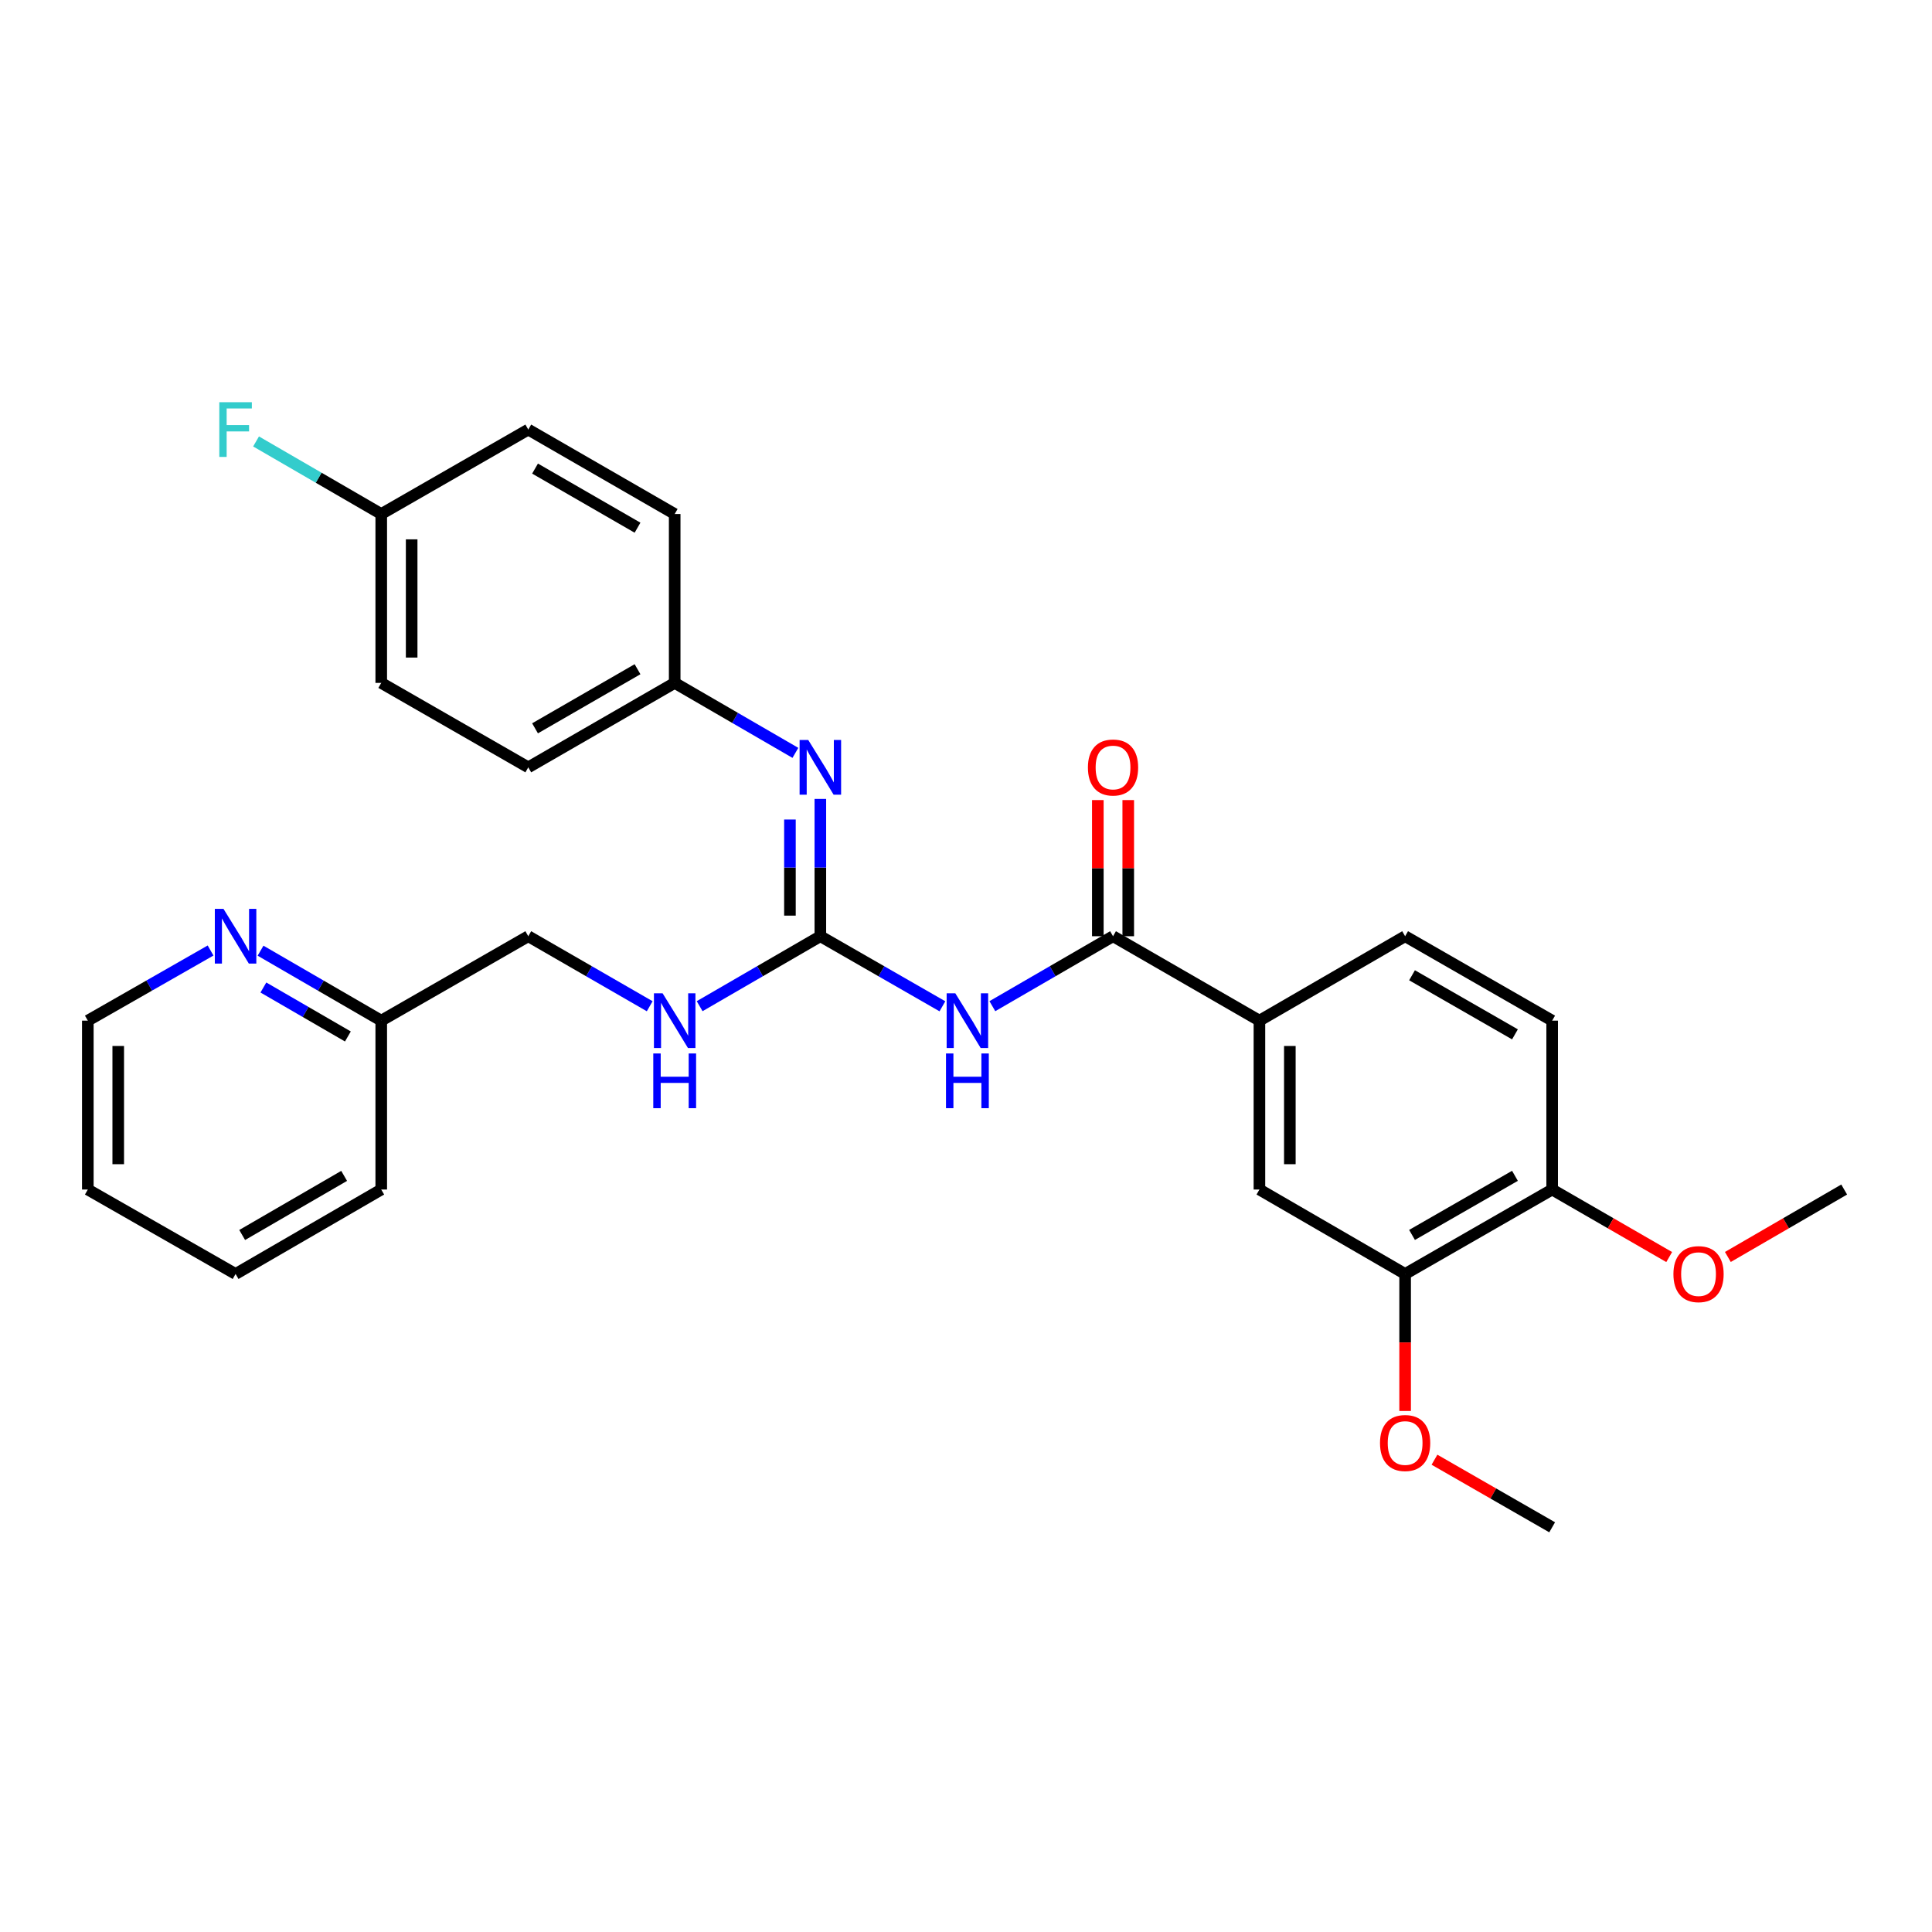 <?xml version='1.0' encoding='iso-8859-1'?>
<svg version='1.1' baseProfile='full'
              xmlns='http://www.w3.org/2000/svg'
                      xmlns:rdkit='http://www.rdkit.org/xml'
                      xmlns:xlink='http://www.w3.org/1999/xlink'
                  xml:space='preserve'
width='1000px' height='1000px' viewBox='0 0 1000 1000'>
<!-- END OF HEADER -->
<rect style='opacity:1.0;fill:#FFFFFF;stroke:none' width='1000' height='1000' x='0' y='0'> </rect>
<path class='bond-0' d='M 487.792,520.86 L 456.202,502.723' style='fill:none;fill-rule:evenodd;stroke:#0000FF;stroke-width:6px;stroke-linecap:butt;stroke-linejoin:miter;stroke-opacity:1' />
<path class='bond-0' d='M 456.202,502.723 L 424.613,484.587' style='fill:none;fill-rule:evenodd;stroke:#000000;stroke-width:6px;stroke-linecap:butt;stroke-linejoin:miter;stroke-opacity:1' />
<path class='bond-1' d='M 513.644,520.797 L 544.874,502.692' style='fill:none;fill-rule:evenodd;stroke:#0000FF;stroke-width:6px;stroke-linecap:butt;stroke-linejoin:miter;stroke-opacity:1' />
<path class='bond-1' d='M 544.874,502.692 L 576.105,484.587' style='fill:none;fill-rule:evenodd;stroke:#000000;stroke-width:6px;stroke-linecap:butt;stroke-linejoin:miter;stroke-opacity:1' />
<path class='bond-2' d='M 424.613,484.587 L 424.613,449.053' style='fill:none;fill-rule:evenodd;stroke:#000000;stroke-width:6px;stroke-linecap:butt;stroke-linejoin:miter;stroke-opacity:1' />
<path class='bond-2' d='M 424.613,449.053 L 424.613,413.519' style='fill:none;fill-rule:evenodd;stroke:#0000FF;stroke-width:6px;stroke-linecap:butt;stroke-linejoin:miter;stroke-opacity:1' />
<path class='bond-2' d='M 408.869,473.927 L 408.869,449.053' style='fill:none;fill-rule:evenodd;stroke:#000000;stroke-width:6px;stroke-linecap:butt;stroke-linejoin:miter;stroke-opacity:1' />
<path class='bond-2' d='M 408.869,449.053 L 408.869,424.179' style='fill:none;fill-rule:evenodd;stroke:#0000FF;stroke-width:6px;stroke-linecap:butt;stroke-linejoin:miter;stroke-opacity:1' />
<path class='bond-6' d='M 424.613,484.587 L 393.374,502.693' style='fill:none;fill-rule:evenodd;stroke:#000000;stroke-width:6px;stroke-linecap:butt;stroke-linejoin:miter;stroke-opacity:1' />
<path class='bond-6' d='M 393.374,502.693 L 362.135,520.798' style='fill:none;fill-rule:evenodd;stroke:#0000FF;stroke-width:6px;stroke-linecap:butt;stroke-linejoin:miter;stroke-opacity:1' />
<path class='bond-3' d='M 576.105,484.587 L 651.877,528.285' style='fill:none;fill-rule:evenodd;stroke:#000000;stroke-width:6px;stroke-linecap:butt;stroke-linejoin:miter;stroke-opacity:1' />
<path class='bond-7' d='M 583.977,484.587 L 583.977,449.353' style='fill:none;fill-rule:evenodd;stroke:#000000;stroke-width:6px;stroke-linecap:butt;stroke-linejoin:miter;stroke-opacity:1' />
<path class='bond-7' d='M 583.977,449.353 L 583.977,414.119' style='fill:none;fill-rule:evenodd;stroke:#FF0000;stroke-width:6px;stroke-linecap:butt;stroke-linejoin:miter;stroke-opacity:1' />
<path class='bond-7' d='M 568.233,484.587 L 568.233,449.353' style='fill:none;fill-rule:evenodd;stroke:#000000;stroke-width:6px;stroke-linecap:butt;stroke-linejoin:miter;stroke-opacity:1' />
<path class='bond-7' d='M 568.233,449.353 L 568.233,414.119' style='fill:none;fill-rule:evenodd;stroke:#FF0000;stroke-width:6px;stroke-linecap:butt;stroke-linejoin:miter;stroke-opacity:1' />
<path class='bond-12' d='M 411.694,389.684 L 380.455,371.575' style='fill:none;fill-rule:evenodd;stroke:#0000FF;stroke-width:6px;stroke-linecap:butt;stroke-linejoin:miter;stroke-opacity:1' />
<path class='bond-12' d='M 380.455,371.575 L 349.217,353.466' style='fill:none;fill-rule:evenodd;stroke:#000000;stroke-width:6px;stroke-linecap:butt;stroke-linejoin:miter;stroke-opacity:1' />
<path class='bond-4' d='M 651.877,528.285 L 651.877,615.699' style='fill:none;fill-rule:evenodd;stroke:#000000;stroke-width:6px;stroke-linecap:butt;stroke-linejoin:miter;stroke-opacity:1' />
<path class='bond-4' d='M 667.621,541.398 L 667.621,602.587' style='fill:none;fill-rule:evenodd;stroke:#000000;stroke-width:6px;stroke-linecap:butt;stroke-linejoin:miter;stroke-opacity:1' />
<path class='bond-10' d='M 651.877,528.285 L 727.29,484.587' style='fill:none;fill-rule:evenodd;stroke:#000000;stroke-width:6px;stroke-linecap:butt;stroke-linejoin:miter;stroke-opacity:1' />
<path class='bond-5' d='M 651.877,615.699 L 727.29,659.406' style='fill:none;fill-rule:evenodd;stroke:#000000;stroke-width:6px;stroke-linecap:butt;stroke-linejoin:miter;stroke-opacity:1' />
<path class='bond-16' d='M 727.29,659.406 L 727.29,694.861' style='fill:none;fill-rule:evenodd;stroke:#000000;stroke-width:6px;stroke-linecap:butt;stroke-linejoin:miter;stroke-opacity:1' />
<path class='bond-16' d='M 727.29,694.861 L 727.29,730.315' style='fill:none;fill-rule:evenodd;stroke:#FF0000;stroke-width:6px;stroke-linecap:butt;stroke-linejoin:miter;stroke-opacity:1' />
<path class='bond-29' d='M 727.29,659.406 L 803.395,615.699' style='fill:none;fill-rule:evenodd;stroke:#000000;stroke-width:6px;stroke-linecap:butt;stroke-linejoin:miter;stroke-opacity:1' />
<path class='bond-29' d='M 730.865,639.198 L 784.138,608.603' style='fill:none;fill-rule:evenodd;stroke:#000000;stroke-width:6px;stroke-linecap:butt;stroke-linejoin:miter;stroke-opacity:1' />
<path class='bond-14' d='M 336.29,520.831 L 304.863,502.709' style='fill:none;fill-rule:evenodd;stroke:#0000FF;stroke-width:6px;stroke-linecap:butt;stroke-linejoin:miter;stroke-opacity:1' />
<path class='bond-14' d='M 304.863,502.709 L 273.436,484.587' style='fill:none;fill-rule:evenodd;stroke:#000000;stroke-width:6px;stroke-linecap:butt;stroke-linejoin:miter;stroke-opacity:1' />
<path class='bond-8' d='M 803.395,615.699 L 803.395,528.285' style='fill:none;fill-rule:evenodd;stroke:#000000;stroke-width:6px;stroke-linecap:butt;stroke-linejoin:miter;stroke-opacity:1' />
<path class='bond-22' d='M 803.395,615.699 L 833.683,633.172' style='fill:none;fill-rule:evenodd;stroke:#000000;stroke-width:6px;stroke-linecap:butt;stroke-linejoin:miter;stroke-opacity:1' />
<path class='bond-22' d='M 833.683,633.172 L 863.971,650.645' style='fill:none;fill-rule:evenodd;stroke:#FF0000;stroke-width:6px;stroke-linecap:butt;stroke-linejoin:miter;stroke-opacity:1' />
<path class='bond-9' d='M 134.854,492.075 L 166.093,510.18' style='fill:none;fill-rule:evenodd;stroke:#0000FF;stroke-width:6px;stroke-linecap:butt;stroke-linejoin:miter;stroke-opacity:1' />
<path class='bond-9' d='M 166.093,510.18 L 197.331,528.285' style='fill:none;fill-rule:evenodd;stroke:#000000;stroke-width:6px;stroke-linecap:butt;stroke-linejoin:miter;stroke-opacity:1' />
<path class='bond-9' d='M 136.331,511.128 L 158.198,523.802' style='fill:none;fill-rule:evenodd;stroke:#0000FF;stroke-width:6px;stroke-linecap:butt;stroke-linejoin:miter;stroke-opacity:1' />
<path class='bond-9' d='M 158.198,523.802 L 180.065,536.475' style='fill:none;fill-rule:evenodd;stroke:#000000;stroke-width:6px;stroke-linecap:butt;stroke-linejoin:miter;stroke-opacity:1' />
<path class='bond-23' d='M 108.993,491.982 L 77.224,510.134' style='fill:none;fill-rule:evenodd;stroke:#0000FF;stroke-width:6px;stroke-linecap:butt;stroke-linejoin:miter;stroke-opacity:1' />
<path class='bond-23' d='M 77.224,510.134 L 45.455,528.285' style='fill:none;fill-rule:evenodd;stroke:#000000;stroke-width:6px;stroke-linecap:butt;stroke-linejoin:miter;stroke-opacity:1' />
<path class='bond-11' d='M 727.29,484.587 L 803.395,528.285' style='fill:none;fill-rule:evenodd;stroke:#000000;stroke-width:6px;stroke-linecap:butt;stroke-linejoin:miter;stroke-opacity:1' />
<path class='bond-11' d='M 730.866,504.795 L 784.14,535.384' style='fill:none;fill-rule:evenodd;stroke:#000000;stroke-width:6px;stroke-linecap:butt;stroke-linejoin:miter;stroke-opacity:1' />
<path class='bond-18' d='M 349.217,353.466 L 349.217,266.052' style='fill:none;fill-rule:evenodd;stroke:#000000;stroke-width:6px;stroke-linecap:butt;stroke-linejoin:miter;stroke-opacity:1' />
<path class='bond-19' d='M 349.217,353.466 L 273.436,397.173' style='fill:none;fill-rule:evenodd;stroke:#000000;stroke-width:6px;stroke-linecap:butt;stroke-linejoin:miter;stroke-opacity:1' />
<path class='bond-19' d='M 329.984,346.384 L 276.937,376.979' style='fill:none;fill-rule:evenodd;stroke:#000000;stroke-width:6px;stroke-linecap:butt;stroke-linejoin:miter;stroke-opacity:1' />
<path class='bond-13' d='M 197.331,528.285 L 273.436,484.587' style='fill:none;fill-rule:evenodd;stroke:#000000;stroke-width:6px;stroke-linecap:butt;stroke-linejoin:miter;stroke-opacity:1' />
<path class='bond-24' d='M 197.331,528.285 L 197.331,615.699' style='fill:none;fill-rule:evenodd;stroke:#000000;stroke-width:6px;stroke-linecap:butt;stroke-linejoin:miter;stroke-opacity:1' />
<path class='bond-15' d='M 197.331,266.052 L 197.331,353.466' style='fill:none;fill-rule:evenodd;stroke:#000000;stroke-width:6px;stroke-linecap:butt;stroke-linejoin:miter;stroke-opacity:1' />
<path class='bond-15' d='M 213.075,279.165 L 213.075,340.354' style='fill:none;fill-rule:evenodd;stroke:#000000;stroke-width:6px;stroke-linecap:butt;stroke-linejoin:miter;stroke-opacity:1' />
<path class='bond-17' d='M 197.331,266.052 L 164.933,247.271' style='fill:none;fill-rule:evenodd;stroke:#000000;stroke-width:6px;stroke-linecap:butt;stroke-linejoin:miter;stroke-opacity:1' />
<path class='bond-17' d='M 164.933,247.271 L 132.534,228.49' style='fill:none;fill-rule:evenodd;stroke:#33CCCC;stroke-width:6px;stroke-linecap:butt;stroke-linejoin:miter;stroke-opacity:1' />
<path class='bond-30' d='M 197.331,266.052 L 273.436,222.345' style='fill:none;fill-rule:evenodd;stroke:#000000;stroke-width:6px;stroke-linecap:butt;stroke-linejoin:miter;stroke-opacity:1' />
<path class='bond-25' d='M 742.484,755.546 L 772.94,773.037' style='fill:none;fill-rule:evenodd;stroke:#FF0000;stroke-width:6px;stroke-linecap:butt;stroke-linejoin:miter;stroke-opacity:1' />
<path class='bond-25' d='M 772.94,773.037 L 803.395,790.527' style='fill:none;fill-rule:evenodd;stroke:#000000;stroke-width:6px;stroke-linecap:butt;stroke-linejoin:miter;stroke-opacity:1' />
<path class='bond-20' d='M 349.217,266.052 L 273.436,222.345' style='fill:none;fill-rule:evenodd;stroke:#000000;stroke-width:6px;stroke-linecap:butt;stroke-linejoin:miter;stroke-opacity:1' />
<path class='bond-20' d='M 329.984,273.135 L 276.937,242.54' style='fill:none;fill-rule:evenodd;stroke:#000000;stroke-width:6px;stroke-linecap:butt;stroke-linejoin:miter;stroke-opacity:1' />
<path class='bond-21' d='M 273.436,397.173 L 197.331,353.466' style='fill:none;fill-rule:evenodd;stroke:#000000;stroke-width:6px;stroke-linecap:butt;stroke-linejoin:miter;stroke-opacity:1' />
<path class='bond-26' d='M 894.337,650.606 L 924.441,633.153' style='fill:none;fill-rule:evenodd;stroke:#FF0000;stroke-width:6px;stroke-linecap:butt;stroke-linejoin:miter;stroke-opacity:1' />
<path class='bond-26' d='M 924.441,633.153 L 954.545,615.699' style='fill:none;fill-rule:evenodd;stroke:#000000;stroke-width:6px;stroke-linecap:butt;stroke-linejoin:miter;stroke-opacity:1' />
<path class='bond-31' d='M 45.455,528.285 L 45.455,615.699' style='fill:none;fill-rule:evenodd;stroke:#000000;stroke-width:6px;stroke-linecap:butt;stroke-linejoin:miter;stroke-opacity:1' />
<path class='bond-31' d='M 61.199,541.398 L 61.199,602.587' style='fill:none;fill-rule:evenodd;stroke:#000000;stroke-width:6px;stroke-linecap:butt;stroke-linejoin:miter;stroke-opacity:1' />
<path class='bond-28' d='M 197.331,615.699 L 121.935,659.406' style='fill:none;fill-rule:evenodd;stroke:#000000;stroke-width:6px;stroke-linecap:butt;stroke-linejoin:miter;stroke-opacity:1' />
<path class='bond-28' d='M 178.126,608.635 L 125.349,639.23' style='fill:none;fill-rule:evenodd;stroke:#000000;stroke-width:6px;stroke-linecap:butt;stroke-linejoin:miter;stroke-opacity:1' />
<path class='bond-27' d='M 45.455,615.699 L 121.935,659.406' style='fill:none;fill-rule:evenodd;stroke:#000000;stroke-width:6px;stroke-linecap:butt;stroke-linejoin:miter;stroke-opacity:1' />
<path  class='atom-0' d='M 494.466 514.125
L 503.746 529.125
Q 504.666 530.605, 506.146 533.285
Q 507.626 535.965, 507.706 536.125
L 507.706 514.125
L 511.466 514.125
L 511.466 542.445
L 507.586 542.445
L 497.626 526.045
Q 496.466 524.125, 495.226 521.925
Q 494.026 519.725, 493.666 519.045
L 493.666 542.445
L 489.986 542.445
L 489.986 514.125
L 494.466 514.125
' fill='#0000FF'/>
<path  class='atom-0' d='M 489.646 545.277
L 493.486 545.277
L 493.486 557.317
L 507.966 557.317
L 507.966 545.277
L 511.806 545.277
L 511.806 573.597
L 507.966 573.597
L 507.966 560.517
L 493.486 560.517
L 493.486 573.597
L 489.646 573.597
L 489.646 545.277
' fill='#0000FF'/>
<path  class='atom-3' d='M 418.353 383.013
L 427.633 398.013
Q 428.553 399.493, 430.033 402.173
Q 431.513 404.853, 431.593 405.013
L 431.593 383.013
L 435.353 383.013
L 435.353 411.333
L 431.473 411.333
L 421.513 394.933
Q 420.353 393.013, 419.113 390.813
Q 417.913 388.613, 417.553 387.933
L 417.553 411.333
L 413.873 411.333
L 413.873 383.013
L 418.353 383.013
' fill='#0000FF'/>
<path  class='atom-7' d='M 342.957 514.125
L 352.237 529.125
Q 353.157 530.605, 354.637 533.285
Q 356.117 535.965, 356.197 536.125
L 356.197 514.125
L 359.957 514.125
L 359.957 542.445
L 356.077 542.445
L 346.117 526.045
Q 344.957 524.125, 343.717 521.925
Q 342.517 519.725, 342.157 519.045
L 342.157 542.445
L 338.477 542.445
L 338.477 514.125
L 342.957 514.125
' fill='#0000FF'/>
<path  class='atom-7' d='M 338.137 545.277
L 341.977 545.277
L 341.977 557.317
L 356.457 557.317
L 356.457 545.277
L 360.297 545.277
L 360.297 573.597
L 356.457 573.597
L 356.457 560.517
L 341.977 560.517
L 341.977 573.597
L 338.137 573.597
L 338.137 545.277
' fill='#0000FF'/>
<path  class='atom-8' d='M 563.105 397.253
Q 563.105 390.453, 566.465 386.653
Q 569.825 382.853, 576.105 382.853
Q 582.385 382.853, 585.745 386.653
Q 589.105 390.453, 589.105 397.253
Q 589.105 404.133, 585.705 408.053
Q 582.305 411.933, 576.105 411.933
Q 569.865 411.933, 566.465 408.053
Q 563.105 404.173, 563.105 397.253
M 576.105 408.733
Q 580.425 408.733, 582.745 405.853
Q 585.105 402.933, 585.105 397.253
Q 585.105 391.693, 582.745 388.893
Q 580.425 386.053, 576.105 386.053
Q 571.785 386.053, 569.425 388.853
Q 567.105 391.653, 567.105 397.253
Q 567.105 402.973, 569.425 405.853
Q 571.785 408.733, 576.105 408.733
' fill='#FF0000'/>
<path  class='atom-10' d='M 115.675 470.427
L 124.955 485.427
Q 125.875 486.907, 127.355 489.587
Q 128.835 492.267, 128.915 492.427
L 128.915 470.427
L 132.675 470.427
L 132.675 498.747
L 128.795 498.747
L 118.835 482.347
Q 117.675 480.427, 116.435 478.227
Q 115.235 476.027, 114.875 475.347
L 114.875 498.747
L 111.195 498.747
L 111.195 470.427
L 115.675 470.427
' fill='#0000FF'/>
<path  class='atom-17' d='M 714.29 746.9
Q 714.29 740.1, 717.65 736.3
Q 721.01 732.5, 727.29 732.5
Q 733.57 732.5, 736.93 736.3
Q 740.29 740.1, 740.29 746.9
Q 740.29 753.78, 736.89 757.7
Q 733.49 761.58, 727.29 761.58
Q 721.05 761.58, 717.65 757.7
Q 714.29 753.82, 714.29 746.9
M 727.29 758.38
Q 731.61 758.38, 733.93 755.5
Q 736.29 752.58, 736.29 746.9
Q 736.29 741.34, 733.93 738.54
Q 731.61 735.7, 727.29 735.7
Q 722.97 735.7, 720.61 738.5
Q 718.29 741.3, 718.29 746.9
Q 718.29 752.62, 720.61 755.5
Q 722.97 758.38, 727.29 758.38
' fill='#FF0000'/>
<path  class='atom-18' d='M 113.515 208.185
L 130.355 208.185
L 130.355 211.425
L 117.315 211.425
L 117.315 220.025
L 128.915 220.025
L 128.915 223.305
L 117.315 223.305
L 117.315 236.505
L 113.515 236.505
L 113.515 208.185
' fill='#33CCCC'/>
<path  class='atom-23' d='M 866.158 659.486
Q 866.158 652.686, 869.518 648.886
Q 872.878 645.086, 879.158 645.086
Q 885.438 645.086, 888.798 648.886
Q 892.158 652.686, 892.158 659.486
Q 892.158 666.366, 888.758 670.286
Q 885.358 674.166, 879.158 674.166
Q 872.918 674.166, 869.518 670.286
Q 866.158 666.406, 866.158 659.486
M 879.158 670.966
Q 883.478 670.966, 885.798 668.086
Q 888.158 665.166, 888.158 659.486
Q 888.158 653.926, 885.798 651.126
Q 883.478 648.286, 879.158 648.286
Q 874.838 648.286, 872.478 651.086
Q 870.158 653.886, 870.158 659.486
Q 870.158 665.206, 872.478 668.086
Q 874.838 670.966, 879.158 670.966
' fill='#FF0000'/>
</svg>
